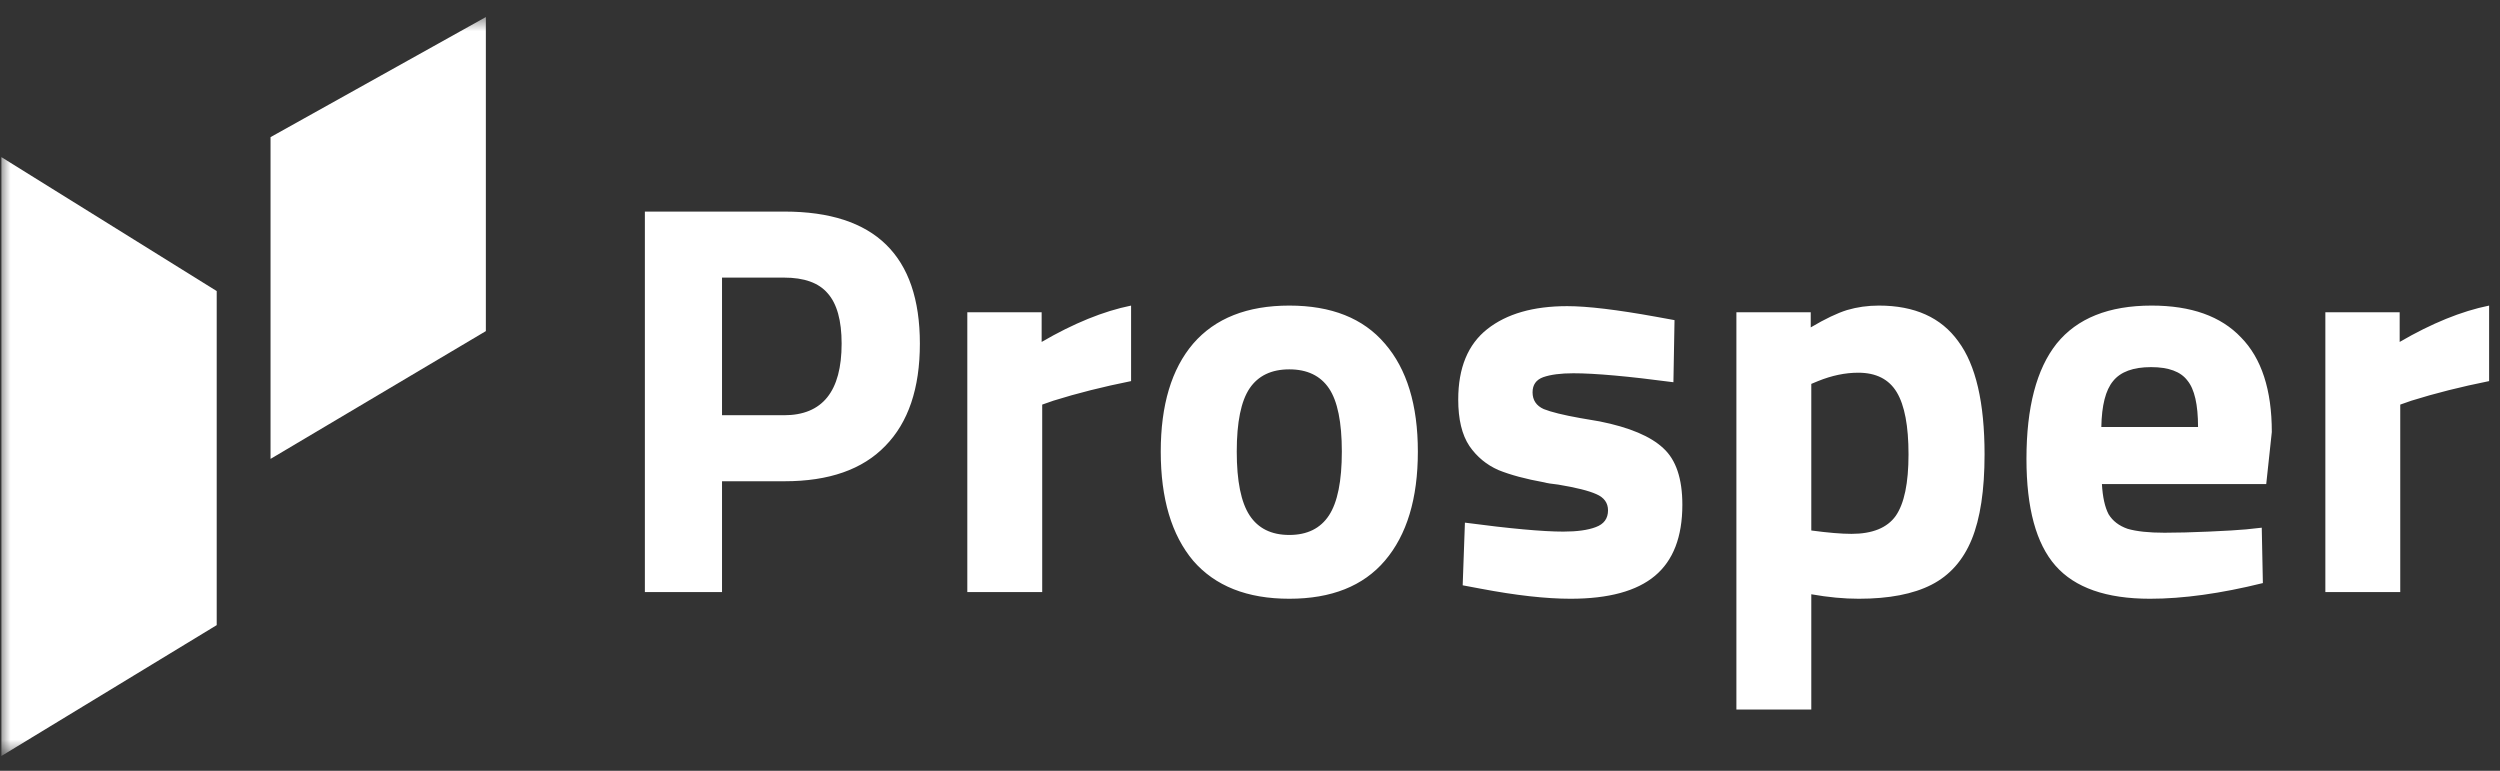<svg width="120" height="37" viewBox="0 0 120 37" fill="none" xmlns="http://www.w3.org/2000/svg">
<rect x="0" y="0" width="120" height="37" fill="#333333" stroke="none"/>
<g clip-path="url(#clip0_2183_24348)">
<mask id="mask0_2183_24348" style="mask-type:luminance" maskUnits="userSpaceOnUse" x="0" y="0" width="120" height="37">
<path d="M120 0.711H0V36.288H120V0.711Z" fill="white"/>
</mask>
<g mask="url(#mask0_2183_24348)">
<path d="M30.954 10.156H37.661C41.99 10.156 44.154 12.269 44.154 16.494C44.154 18.642 43.599 20.28 42.491 21.408C41.4 22.536 39.79 23.1 37.661 23.1H34.657V28.418H30.954V10.156ZM37.635 19.931C39.477 19.931 40.398 18.785 40.398 16.494C40.398 15.384 40.174 14.578 39.727 14.077C39.298 13.575 38.6 13.325 37.635 13.325H34.657V19.931H37.635ZM46.431 14.99H49.999V16.413C51.537 15.518 52.968 14.936 54.292 14.668V18.293C52.95 18.562 51.707 18.875 50.563 19.233L50.026 19.421V28.418H46.431V14.99ZM61.886 28.74C59.865 28.74 58.327 28.131 57.272 26.914C56.234 25.678 55.716 23.933 55.716 21.677C55.716 19.439 56.234 17.711 57.272 16.494C58.327 15.276 59.865 14.668 61.886 14.668C63.907 14.668 65.436 15.276 66.474 16.494C67.529 17.711 68.057 19.439 68.057 21.677C68.057 23.933 67.529 25.678 66.474 26.914C65.436 28.131 63.907 28.74 61.886 28.74ZM61.886 25.678C62.745 25.678 63.38 25.365 63.791 24.738C64.202 24.112 64.408 23.091 64.408 21.677C64.408 20.262 64.202 19.251 63.791 18.642C63.38 18.034 62.745 17.729 61.886 17.729C61.028 17.729 60.393 18.034 59.981 18.642C59.57 19.251 59.364 20.262 59.364 21.677C59.364 23.091 59.57 24.112 59.981 24.738C60.393 25.365 61.028 25.678 61.886 25.678ZM75.387 28.74C74.207 28.74 72.767 28.579 71.068 28.256L70.209 28.095L70.316 25.087C72.481 25.374 74.055 25.517 75.038 25.517C75.7 25.517 76.219 25.445 76.594 25.302C76.988 25.159 77.185 24.89 77.185 24.497C77.185 24.139 76.997 23.879 76.621 23.718C76.263 23.557 75.655 23.404 74.797 23.261C74.475 23.226 74.251 23.19 74.126 23.154C73.232 22.993 72.499 22.796 71.926 22.563C71.354 22.312 70.889 21.927 70.531 21.408C70.173 20.871 69.995 20.128 69.995 19.179C69.995 17.657 70.46 16.53 71.39 15.796C72.32 15.062 73.598 14.695 75.226 14.695C76.192 14.695 77.614 14.865 79.492 15.205L80.377 15.366L80.324 18.347C78.159 18.061 76.559 17.917 75.521 17.917C74.913 17.917 74.43 17.98 74.073 18.105C73.733 18.23 73.563 18.472 73.563 18.83C73.563 19.206 73.742 19.475 74.099 19.636C74.457 19.779 75.038 19.922 75.843 20.066L76.782 20.227C78.213 20.513 79.233 20.943 79.841 21.516C80.449 22.071 80.753 22.975 80.753 24.228C80.753 25.768 80.315 26.905 79.438 27.639C78.562 28.373 77.211 28.74 75.387 28.74ZM83.347 14.99H86.915V15.715C87.612 15.303 88.194 15.026 88.659 14.882C89.142 14.739 89.651 14.668 90.188 14.668C91.905 14.668 93.175 15.241 93.998 16.386C94.838 17.514 95.259 19.323 95.259 21.811C95.259 23.53 95.053 24.89 94.642 25.893C94.23 26.896 93.586 27.621 92.71 28.068C91.834 28.516 90.671 28.74 89.222 28.74C88.507 28.74 87.747 28.668 86.942 28.525V34.057H83.347V14.99ZM88.873 25.625C89.875 25.625 90.582 25.338 90.993 24.765C91.404 24.174 91.609 23.19 91.609 21.811C91.609 20.451 91.422 19.457 91.046 18.83C90.671 18.204 90.054 17.89 89.195 17.89C88.569 17.89 87.925 18.025 87.264 18.293L86.942 18.427V25.463C87.747 25.571 88.39 25.625 88.873 25.625ZM103.198 28.74C101.106 28.74 99.595 28.212 98.665 27.155C97.734 26.099 97.27 24.389 97.27 22.026C97.27 19.555 97.752 17.711 98.718 16.494C99.702 15.276 101.222 14.668 103.279 14.668C105.175 14.668 106.606 15.178 107.571 16.198C108.555 17.201 109.047 18.714 109.047 20.737L108.779 23.235H100.892C100.927 23.861 101.035 24.345 101.213 24.685C101.41 25.007 101.714 25.24 102.126 25.383C102.554 25.508 103.145 25.571 103.896 25.571C104.486 25.571 105.192 25.553 106.016 25.517C106.838 25.481 107.438 25.445 107.813 25.41L108.564 25.329L108.618 27.988C106.597 28.489 104.79 28.74 103.198 28.74ZM105.506 20.495C105.506 19.421 105.336 18.678 104.996 18.266C104.674 17.837 104.093 17.622 103.252 17.622C102.394 17.622 101.786 17.845 101.427 18.293C101.07 18.723 100.882 19.457 100.864 20.495H105.506ZM111.617 14.99H115.184V16.413C116.722 15.518 118.153 14.936 119.477 14.668V18.293C118.136 18.562 116.893 18.875 115.748 19.233L115.212 19.421V28.418H111.617V14.99Z" fill="white"/>
<path d="M0.067 36.288V7.542L10.402 13.971V30.006L0.067 36.288Z" fill="white"/>
<path d="M23.321 15.893V0.818L12.986 6.582V22.027L23.321 15.893Z" fill="white"/>
</g>
</g>
<defs>
<clipPath id="clip0_2183_24348">
<rect width="120" height="37" fill="white"/>
</clipPath>
</defs>
</svg>
